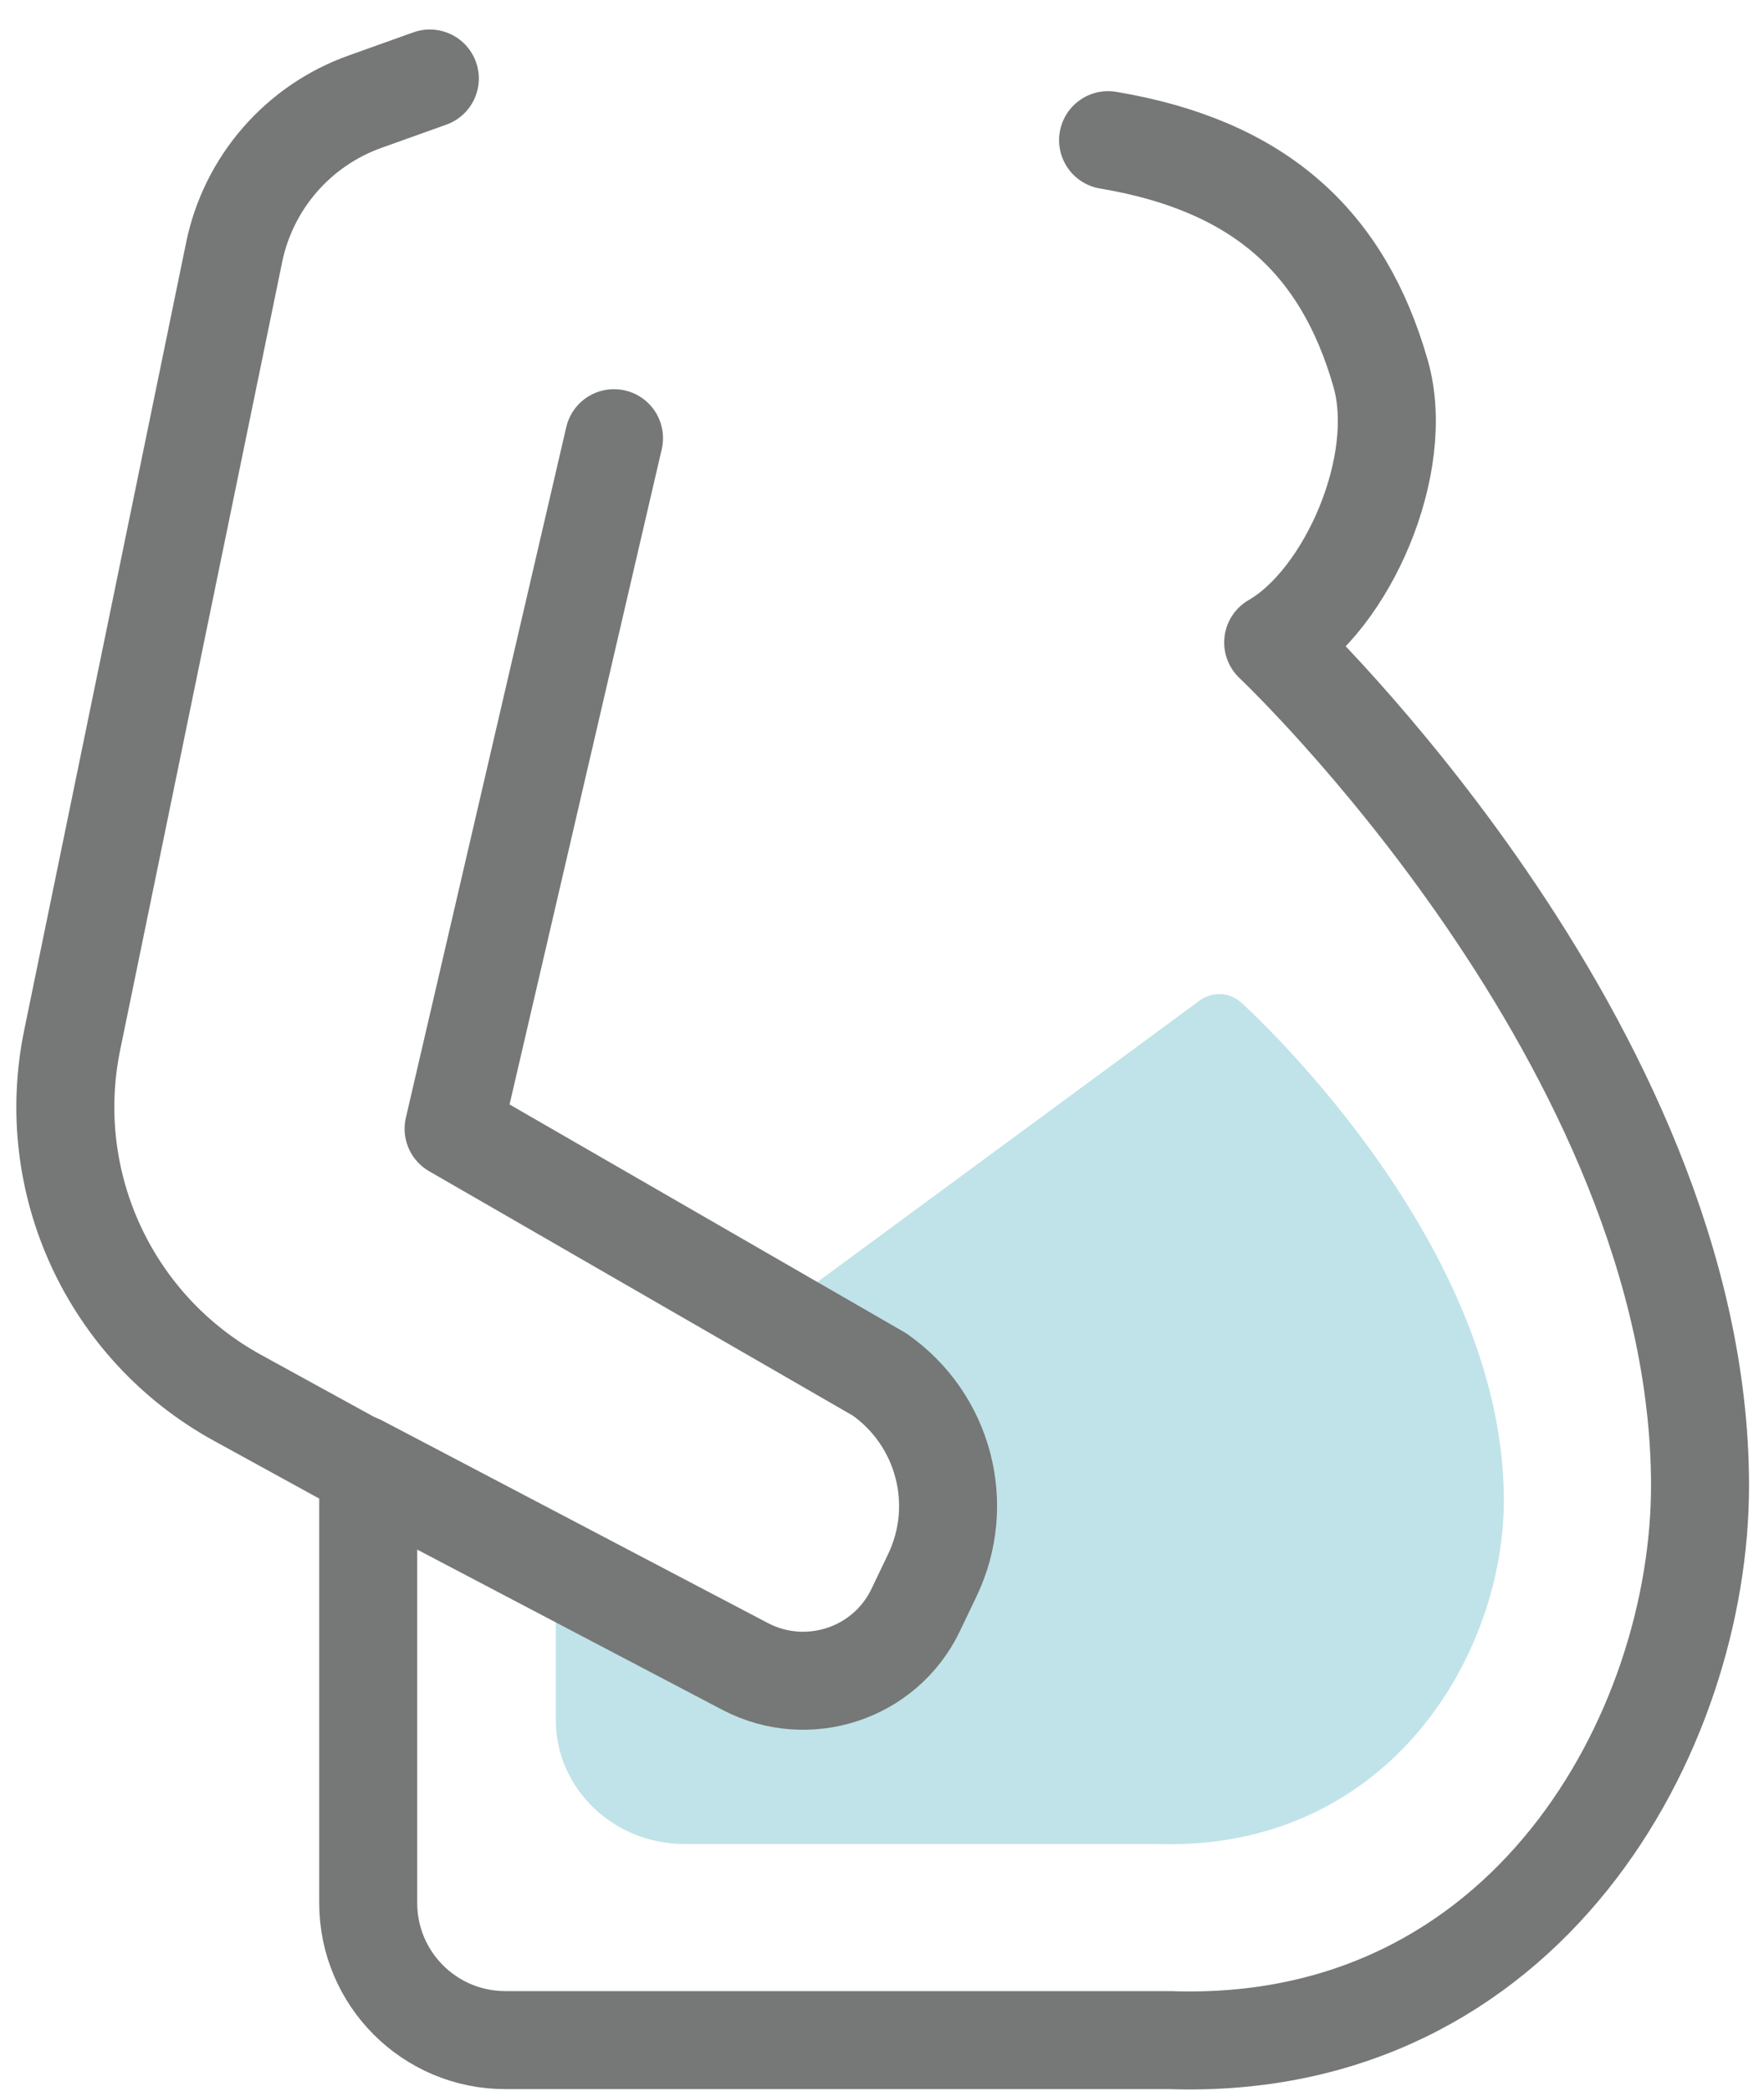 <svg width="54" height="64" viewBox="0 0 54 64" fill="none" xmlns="http://www.w3.org/2000/svg">
<path d="M13.158 2.403L11.172 3.113C9.125 3.844 7.607 5.591 7.168 7.721L2.209 31.838C1.312 36.2 3.361 40.636 7.265 42.781L11.272 44.981V58.246C11.272 60.564 13.151 62.443 15.468 62.443H35.809C46.756 62.821 52.056 52.989 52.042 45.439C52.015 31.972 38.975 19.665 38.975 19.665C41.244 18.364 43.057 14.216 42.265 11.438C41.119 7.429 38.582 5.072 33.921 4.29" stroke="#767777" stroke-width="3" stroke-linecap="round" stroke-linejoin="round"/>
<path d="M37.321 31.427L24.233 41.062L26.939 42.553C28.991 43.927 29.702 46.51 28.62 48.665L28.088 49.728C27.118 51.663 24.649 52.44 22.655 51.44L18.014 49.111V52.643C18.014 54.19 19.332 55.442 20.956 55.442H35.453C41.915 55.653 45.044 50.135 45.036 45.896C45.021 38.336 37.324 31.427 37.324 31.427H37.321Z" fill="#BFE3E8" stroke="#BFE3E8" stroke-width="2" stroke-linecap="round" stroke-linejoin="round"/>
<path d="M18.796 13.412L13.886 34.549L26.924 42.069C28.896 43.451 29.579 46.047 28.54 48.215L28.029 49.283C27.096 51.229 24.724 52.01 22.808 51.005L11.008 44.81" stroke="#767777" stroke-width="3" stroke-linecap="round" stroke-linejoin="round"/>
</svg>
